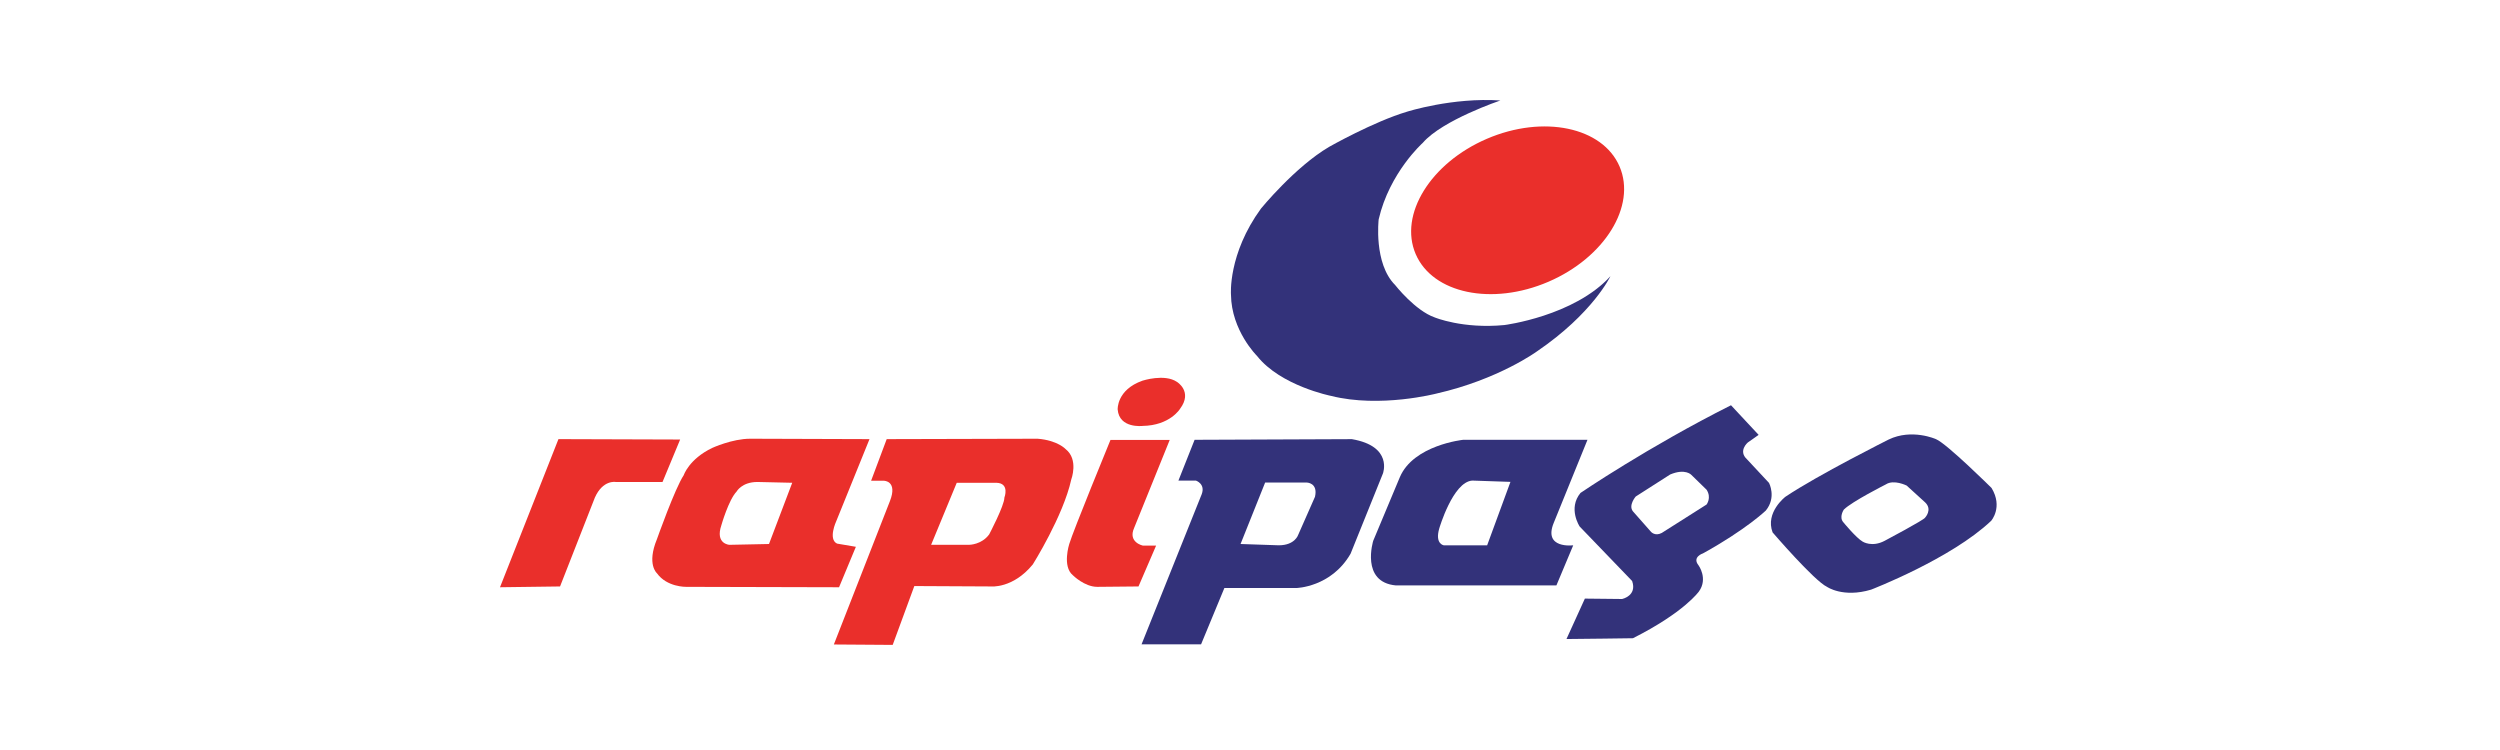 <svg width="100" height="30" viewBox="0 0 100 30" fill="none" xmlns="http://www.w3.org/2000/svg"><path d="M64.783 6.661C65.461 8.241 64.185 10.305 61.933 11.272C59.681 12.239 57.305 11.742 56.627 10.162C55.949 8.582 57.225 6.518 59.477 5.551C61.729 4.584 64.105 5.081 64.783 6.661Z" fill="#EA2F2B"/><path d="M54.075 17.566L47.784 17.592L47.137 19.223H47.836C47.836 19.223 48.224 19.352 48.069 19.767L45.662 25.773H48.043L48.975 23.521H51.849C51.849 23.521 53.246 23.495 54.023 22.149L55.317 18.939C55.317 18.939 55.732 17.851 54.075 17.566ZM52.6 19.87L51.926 21.398C51.926 21.398 51.797 21.812 51.15 21.812L49.622 21.76L50.606 19.301H52.263C52.263 19.301 52.729 19.301 52.6 19.87Z" fill="#33327A"/><path d="M62.153 20.906L63.499 17.592H58.528C58.528 17.592 56.535 17.799 55.991 19.094L54.929 21.631C54.929 21.631 54.412 23.288 55.836 23.417H62.256L62.929 21.812C62.929 21.812 61.712 21.968 62.153 20.906ZM59.486 21.812H57.751C57.751 21.812 57.389 21.76 57.57 21.139C57.57 21.139 58.114 19.275 58.891 19.223L60.418 19.275L59.486 21.812Z" fill="#33327A"/><path d="M70.761 19.317L69.88 18.372C69.512 18.036 69.913 17.699 69.913 17.699L70.345 17.395L69.24 16.21C65.925 17.875 63.22 19.717 63.22 19.717C62.707 20.341 63.188 21.062 63.188 21.062L65.285 23.24C65.493 23.832 64.885 23.96 64.885 23.96L63.395 23.944L62.659 25.561C63.043 25.561 65.317 25.529 65.317 25.529C67.382 24.489 67.959 23.656 67.959 23.656C68.327 23.143 67.943 22.615 67.943 22.615C67.67 22.279 68.119 22.135 68.119 22.135C69.832 21.19 70.633 20.422 70.633 20.422C71.066 19.893 70.761 19.317 70.761 19.317L70.761 19.317ZM68.263 20.181L66.47 21.318C66.198 21.462 66.038 21.27 66.038 21.27L65.317 20.453C65.125 20.213 65.429 19.861 65.429 19.861L66.806 18.98C67.415 18.724 67.655 18.996 67.655 18.996L68.263 19.589C68.472 19.909 68.263 20.181 68.263 20.181V20.181Z" fill="#33327A"/><path d="M79.662 19.519C79.662 19.519 77.869 17.741 77.437 17.565C77.437 17.565 76.476 17.133 75.547 17.581C75.547 17.581 72.73 18.99 71.416 19.871C71.416 19.871 70.6 20.495 70.904 21.296C70.904 21.296 72.569 23.234 73.081 23.474C73.081 23.474 73.722 23.922 74.843 23.586C74.843 23.586 78.045 22.353 79.647 20.832C79.647 20.832 80.127 20.287 79.662 19.519V19.519ZM77.005 20.704C76.988 20.784 75.387 21.632 75.387 21.632C74.875 21.904 74.507 21.665 74.507 21.665C74.25 21.52 73.738 20.896 73.738 20.896C73.545 20.687 73.754 20.383 73.754 20.383C74.074 20.063 75.436 19.375 75.436 19.375C75.756 19.166 76.267 19.423 76.267 19.423L77.005 20.095C77.309 20.383 77.005 20.704 77.005 20.704H77.005Z" fill="#33327A"/><path d="M46.789 17.597H44.419C44.419 17.597 42.914 21.264 42.77 21.761C42.77 21.761 42.482 22.657 42.914 23.009C42.914 23.009 43.378 23.474 43.891 23.474L45.54 23.458L46.244 21.825H45.716C45.716 21.825 45.108 21.696 45.364 21.12L46.789 17.597V17.597Z" fill="#EA2F2B"/><path d="M45.7 15.227C45.7 15.227 46.581 14.939 47.077 15.275C47.077 15.275 47.718 15.66 47.205 16.348C47.205 16.348 46.805 17.021 45.7 17.037C45.7 17.037 44.771 17.149 44.707 16.38C44.707 16.38 44.659 15.595 45.7 15.227Z" fill="#EA2F2B"/><path d="M42.626 17.965C42.626 17.965 42.305 17.613 41.505 17.549L35.468 17.565L34.844 19.23H35.356C35.356 19.23 35.916 19.23 35.596 20.047L33.354 25.779L35.708 25.796L36.573 23.442L39.631 23.458C39.631 23.458 40.512 23.554 41.312 22.577C41.312 22.577 42.53 20.64 42.85 19.182C42.85 19.182 43.154 18.382 42.626 17.965V17.965ZM40.176 19.903C40.176 20.223 39.567 21.376 39.567 21.376C39.263 21.792 38.767 21.792 38.767 21.792H37.245L38.27 19.311H39.855C40.4 19.326 40.176 19.903 40.176 19.903Z" fill="#EA2F2B"/><path d="M33.45 20.848L34.78 17.565L30.008 17.549C29.287 17.549 28.487 17.918 28.487 17.918C27.558 18.366 27.35 19.006 27.35 19.006C26.997 19.535 26.277 21.568 26.277 21.568C25.861 22.577 26.277 22.929 26.277 22.929C26.677 23.49 27.446 23.474 27.446 23.474L33.562 23.49L34.235 21.872L33.482 21.744C33.114 21.568 33.45 20.848 33.45 20.848ZM30.76 21.76L29.175 21.793C29.175 21.793 28.599 21.761 28.855 21.008C28.855 21.008 29.143 19.999 29.463 19.663C29.463 19.663 29.671 19.279 30.296 19.279L31.689 19.311L30.76 21.76V21.76Z" fill="#EA2F2B"/><path d="M27.206 17.581L26.501 19.279H24.628C24.628 19.279 24.115 19.183 23.795 19.903L22.402 23.458L20 23.49L22.338 17.565L27.206 17.581V17.581Z" fill="#EA2F2B"/><path d="M60.015 4.019C60.015 4.019 57.693 4.803 56.909 5.716C56.909 5.716 55.58 6.901 55.147 8.774C55.147 8.774 54.94 10.536 55.804 11.4C55.804 11.4 56.605 12.425 57.389 12.697C57.389 12.697 58.51 13.162 60.175 13.002C60.175 13.002 62.961 12.649 64.418 11.048C64.418 11.048 63.714 12.537 61.473 14.059C61.473 14.059 59.935 15.179 57.469 15.74C57.469 15.74 55.211 16.332 53.242 15.836C53.242 15.836 51.224 15.435 50.279 14.235C50.279 14.235 49.255 13.226 49.239 11.785C49.239 11.785 49.111 10.167 50.44 8.342C50.44 8.342 51.8 6.677 53.162 5.876C53.162 5.876 54.94 4.867 56.284 4.467C56.284 4.467 58.094 3.89 60.015 4.019Z" fill="#33327A"/></svg>
